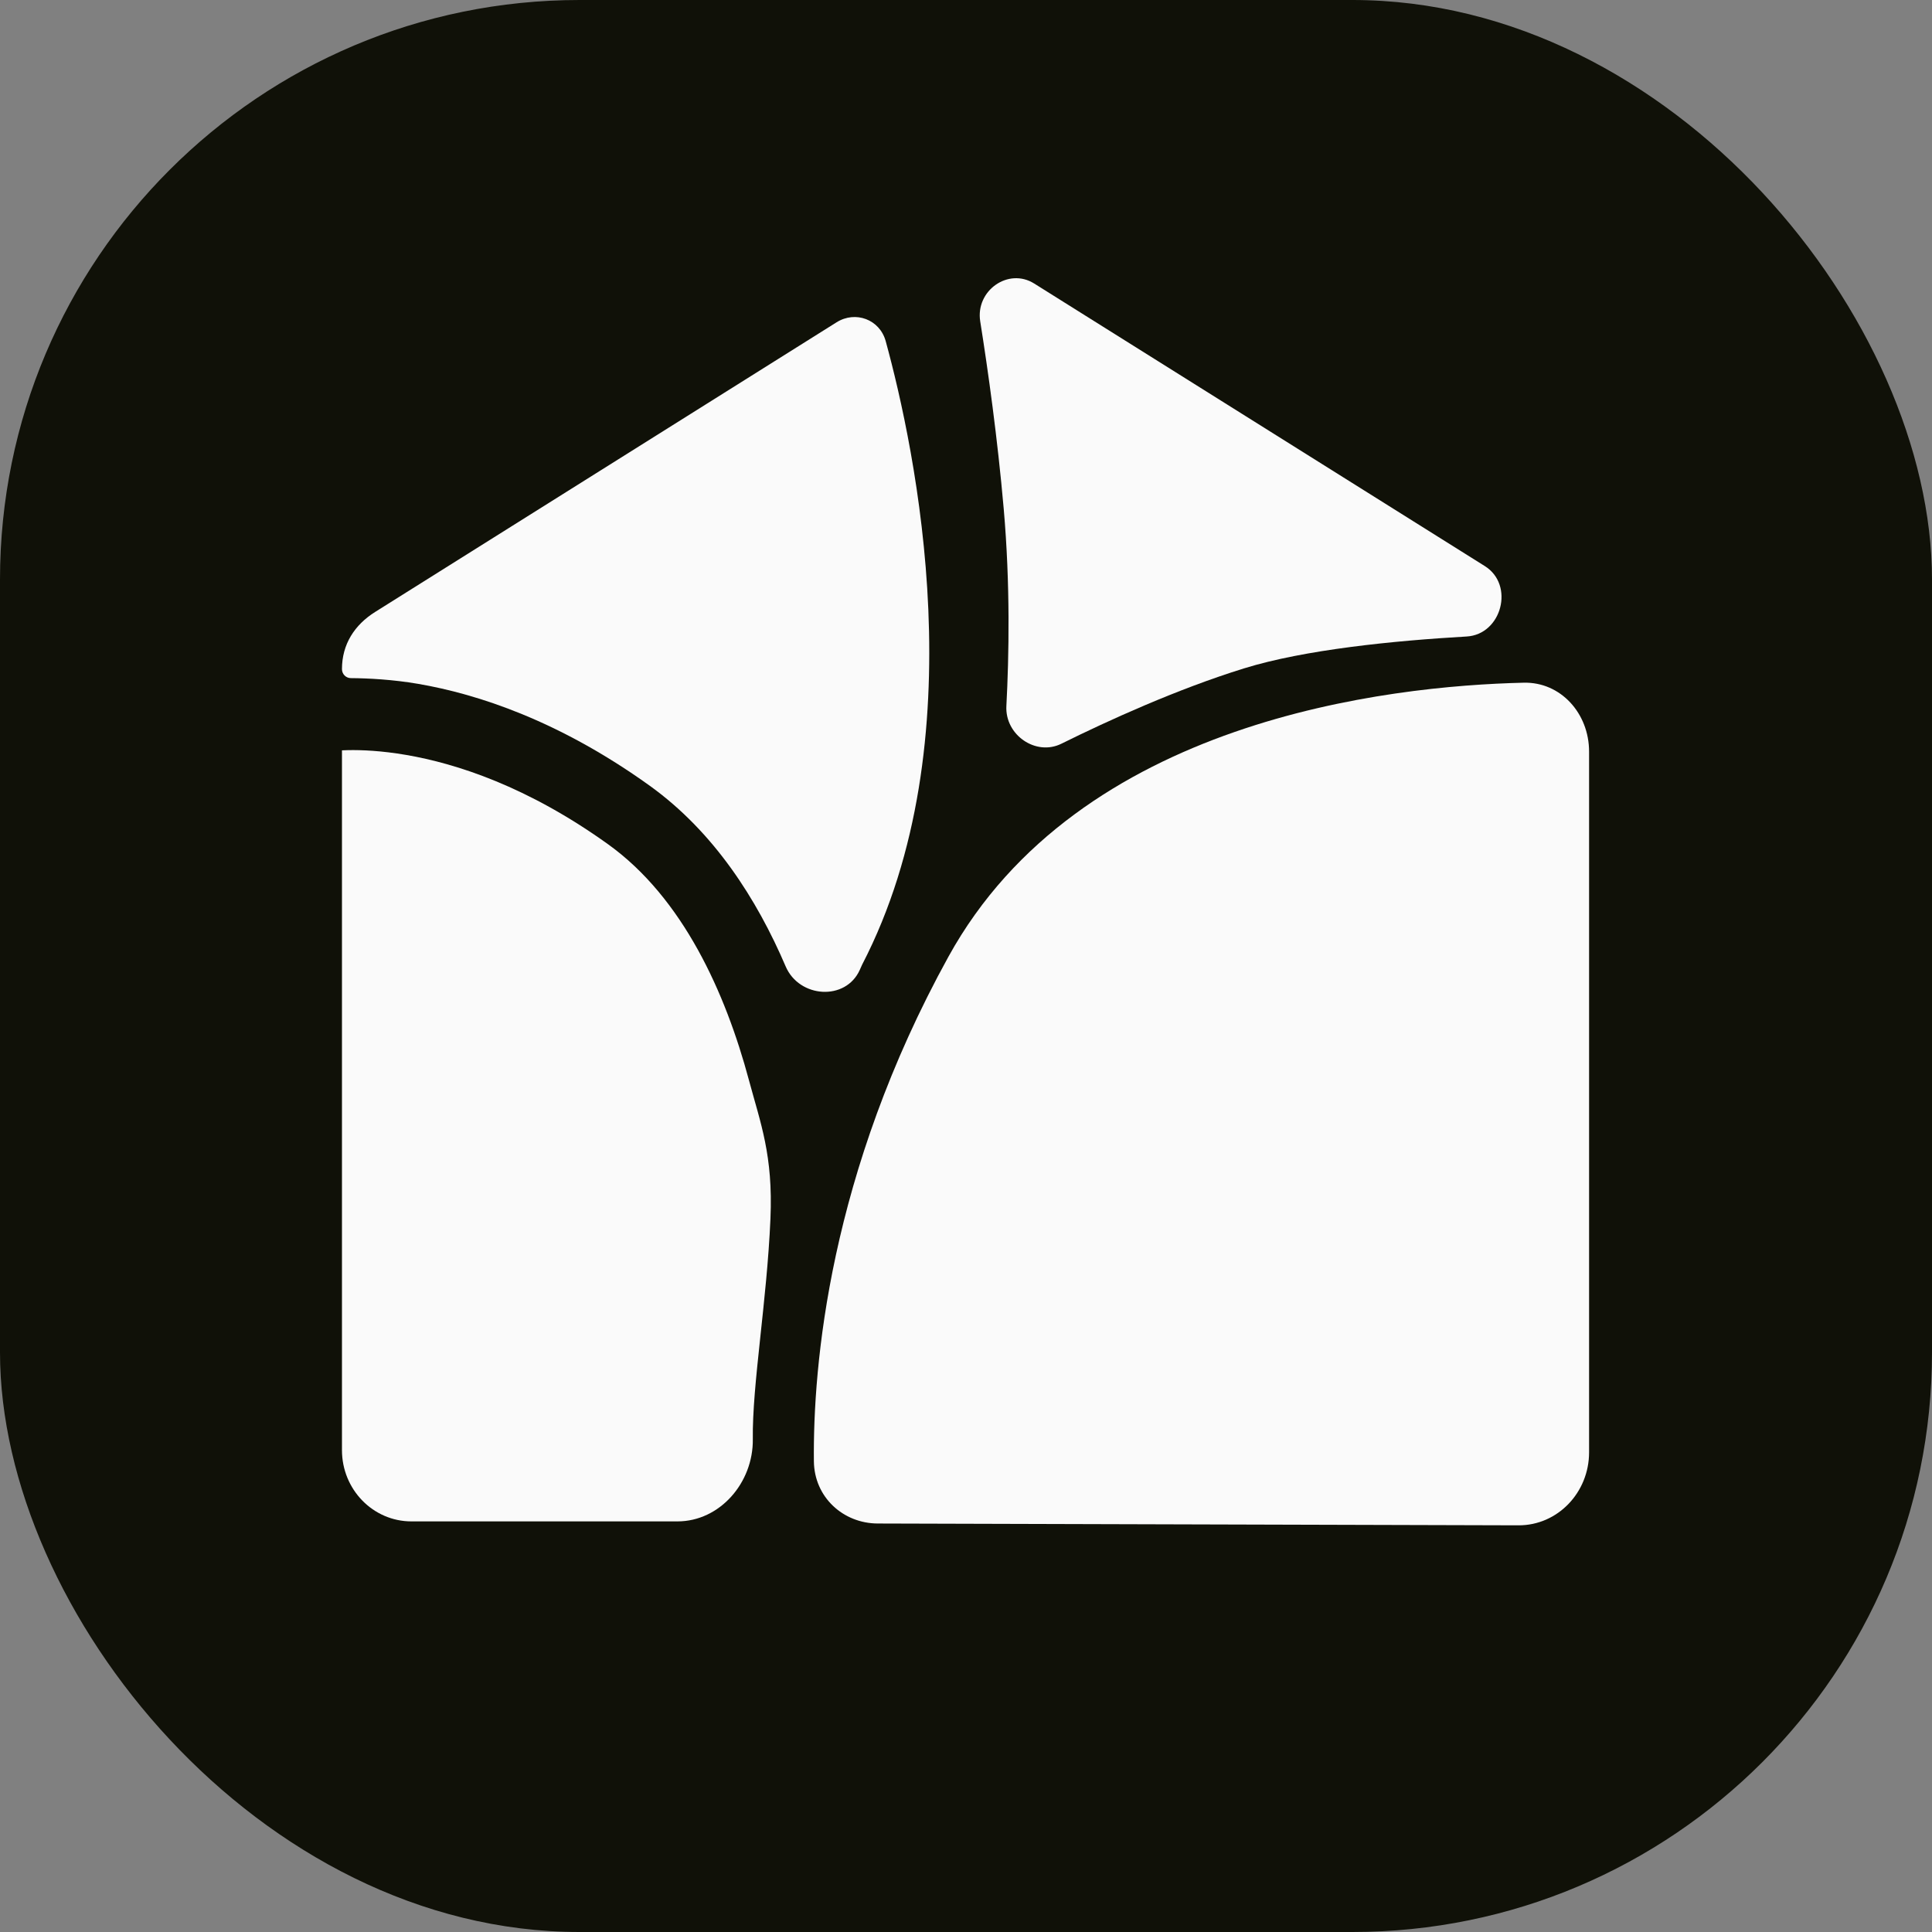 <svg width="1000" height="1000" viewBox="0 0 1000 1000" fill="none" xmlns="http://www.w3.org/2000/svg">
<rect x="0" y="0" width="1000" height="1000" fill="#808080" stroke="none"/>
<rect width="1000" height="1000" rx="300" fill="#101108"/>
<path d="M788.686 353.363C718.607 354.997 558.464 372.64 490.914 495.174C429.037 607.417 420.768 707.248 421.266 756.33C421.455 774.93 436.407 788.514 454.32 788.565L786.009 789.507C806.15 789.564 822.507 772.625 822.507 751.71V389.052C822.507 369.204 807.795 352.917 788.686 353.363Z" fill="#FAFAFA"/>
<path d="M177 388.375V750.591C177 770.959 193.092 787.47 212.941 787.47H350.654C372.593 787.47 389.942 767.434 389.658 744.925C389.301 716.707 396.929 673.884 398.784 630.736C400.196 597.914 393.611 581.312 387.658 559.118C375.547 513.97 353.54 464.827 314.729 436.983C272.949 407.009 236.142 395.209 210.299 390.762C197.34 388.532 187.063 388.139 180.221 388.268C179.044 388.291 177.969 388.329 177 388.375Z" fill="#FAFAFA"/>
<path d="M177 346.331C177 348.909 179.061 350.982 181.573 350.996C190.62 351.05 203.439 351.726 216.482 353.97C247.426 359.296 289.511 373.126 336.147 406.584C369.482 430.499 391.74 465.363 406.66 500.219C413.677 516.61 437.778 518.25 445.042 501.973L446.201 499.376C506.122 383.8 473.68 232.21 458.443 176.591C455.35 165.304 442.774 160.692 433.027 166.811L194.185 316.735C183.51 323.436 177 333.49 177 346.331Z" fill="#FAFAFA"/>
<path d="M535.291 146.748L768.543 293.007C784.071 302.744 777.305 328.406 759.136 329.453C721.445 331.625 675.26 336.226 643.879 345.961C609.288 356.691 573.786 372.866 549.356 384.957C536.162 391.488 520.107 380.427 520.9 365.418C522.263 339.608 522.953 302.554 519.522 263.353C516.323 226.811 511.432 191.949 507.36 166.321C504.835 150.428 521.9 138.351 535.291 146.748Z" fill="#FAFAFA"/>
</svg>
